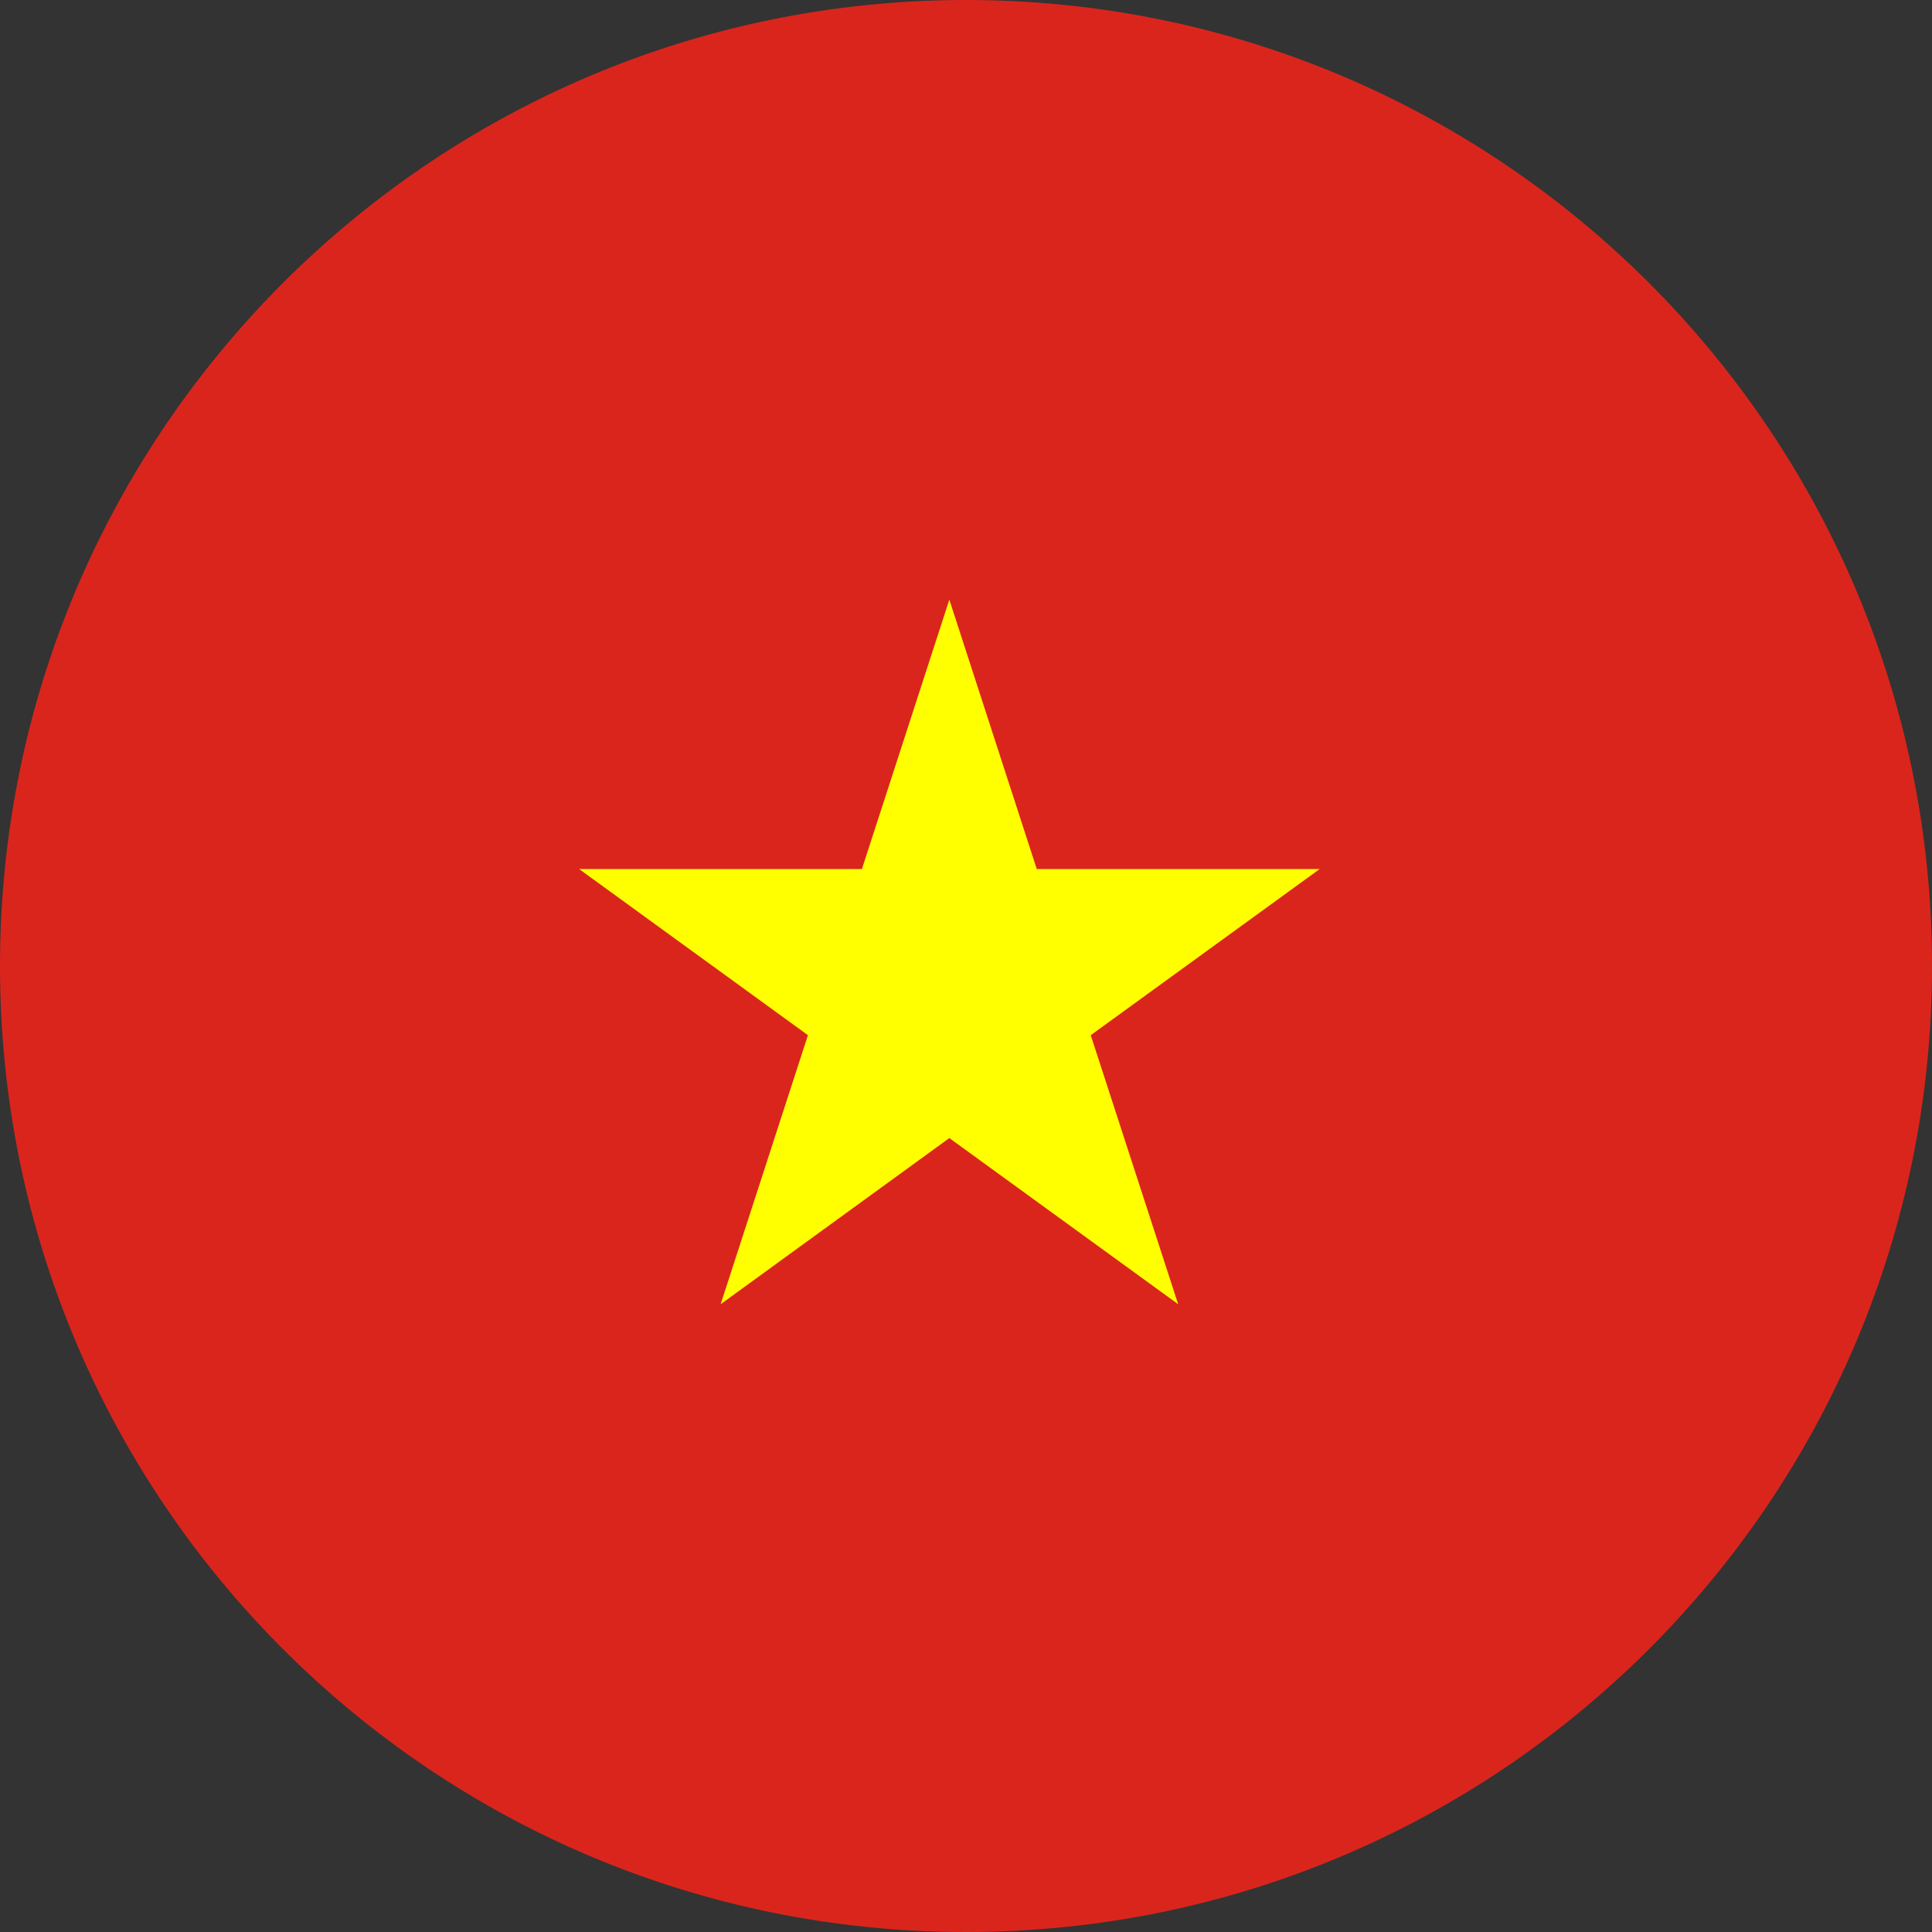 <svg width="16" height="16" viewBox="0 0 16 16" fill="none" xmlns="http://www.w3.org/2000/svg">
<rect x="0" y="0" width="16" height="16" fill="#333333" stroke="none"/>
<path d="M8 0C12.418 0 16 3.582 16 8C16 12.418 12.418 16 8 16C3.582 16 0 12.418 0 8C0 3.582 3.582 0 8 0Z" fill="#DA251D"/>
<path d="M7.862 9.425L9.757 10.801L9.033 8.573L10.929 7.197H8.586L7.862 4.966L7.138 7.197H4.796L6.691 8.573L5.968 10.801L7.862 9.425Z" fill="#FFFF00"/>
</svg>

